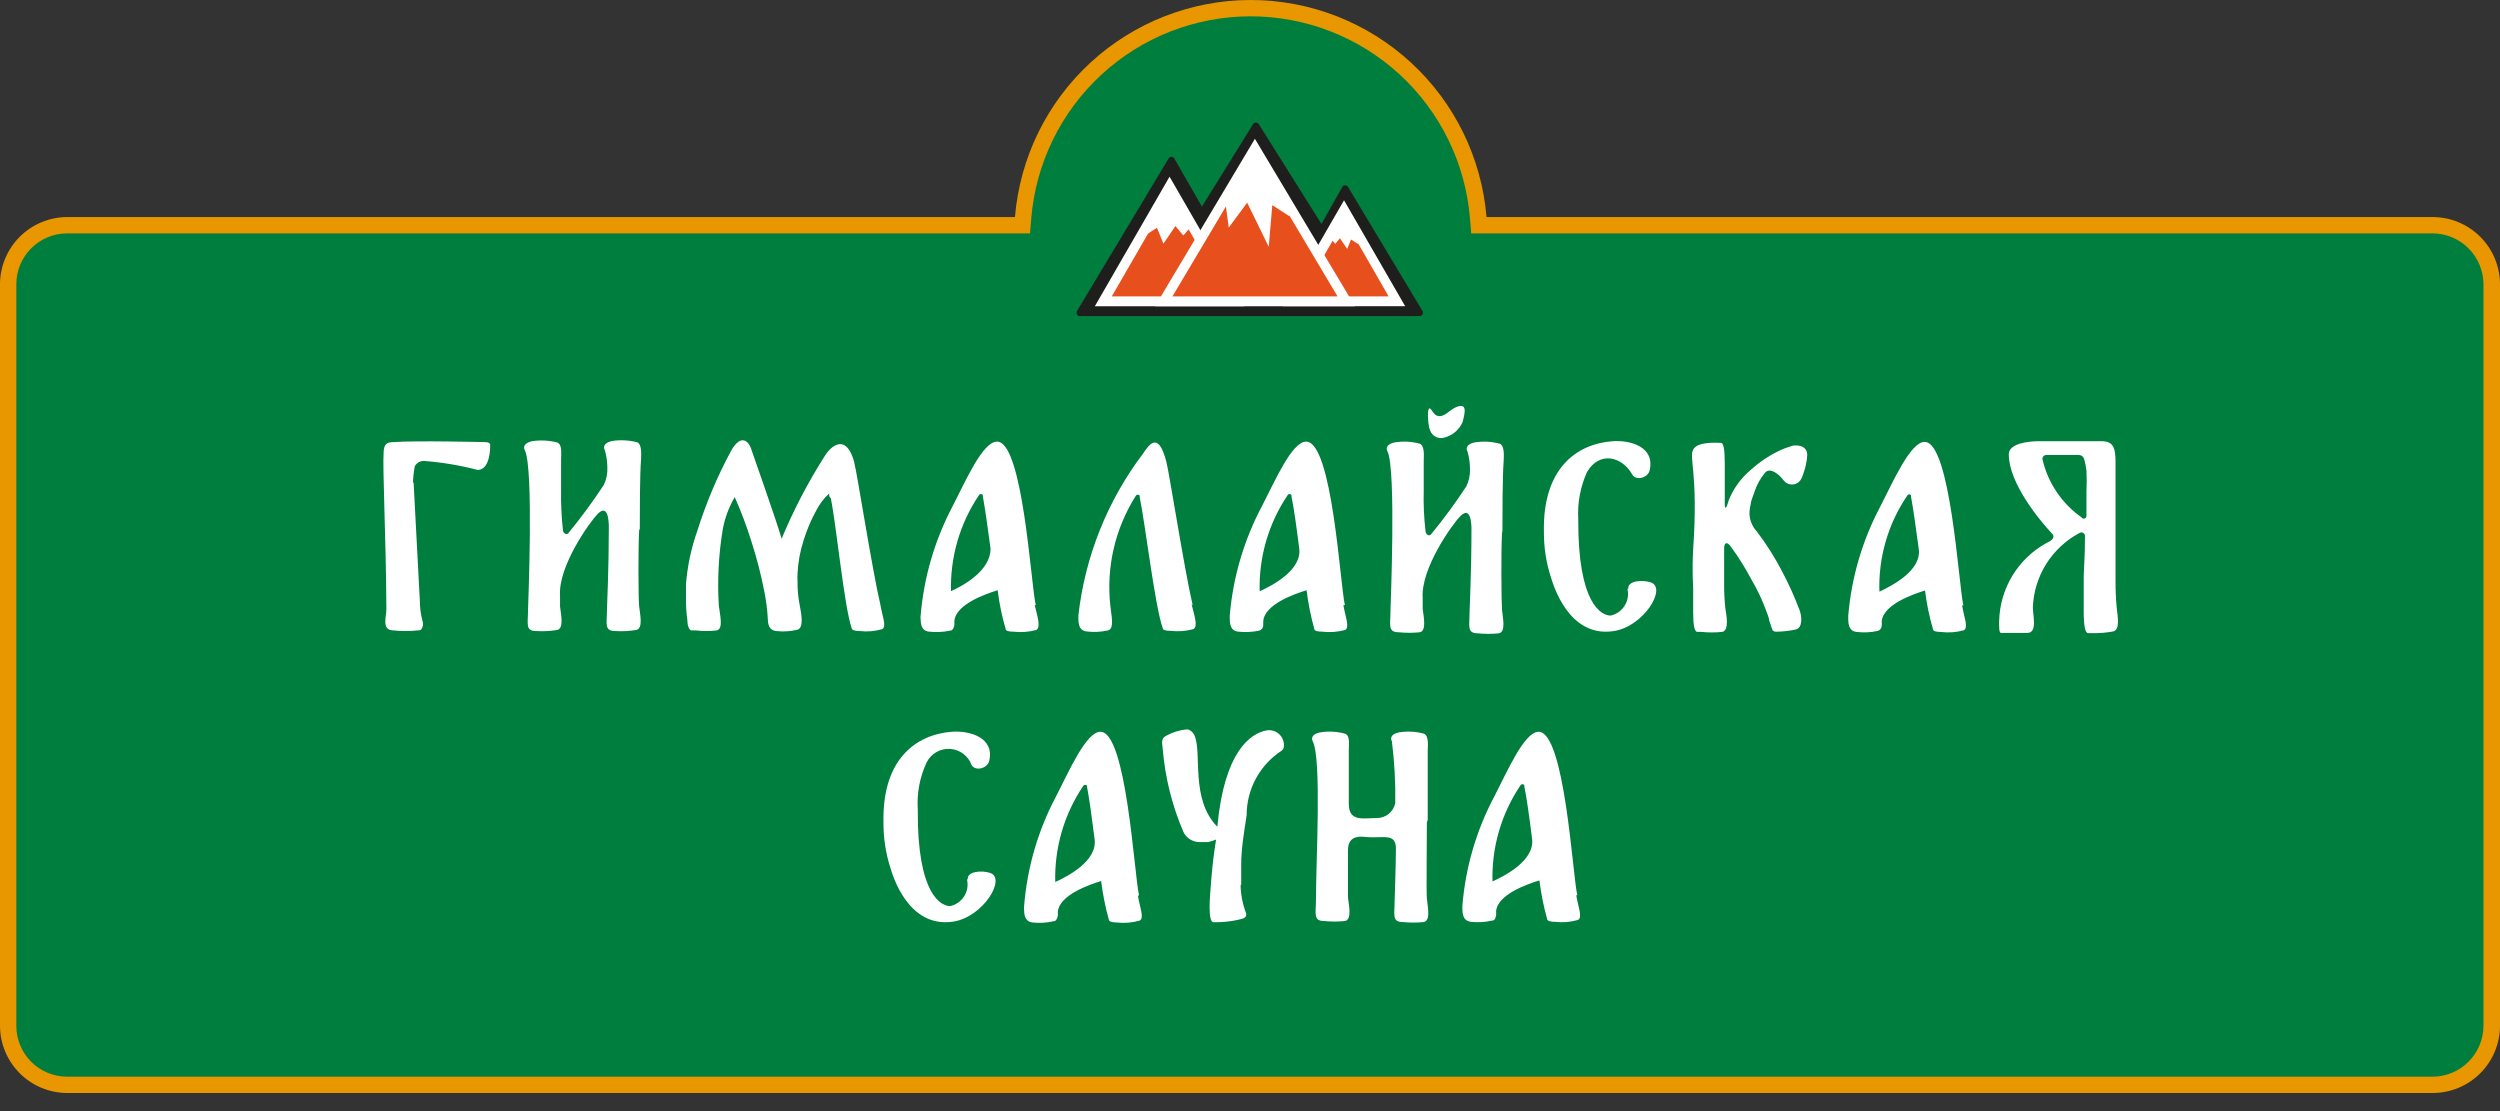 <?xml version="1.0" encoding="UTF-8"?> <svg xmlns="http://www.w3.org/2000/svg" width="108" height="48" viewBox="0 0 108 48" fill="none"><rect x="0" y="0" width="108" height="48" fill="#333333" stroke="none"/> <path d="M2.909 46.865C2.233 46.865 1.584 46.597 1.106 46.119C0.628 45.64 0.359 44.992 0.359 44.316V12.279C0.359 11.603 0.628 10.954 1.106 10.476C1.584 9.998 2.233 9.729 2.909 9.729H44.16V9.404C44.358 6.932 45.48 4.626 47.303 2.944C49.125 1.262 51.514 0.328 53.993 0.328C56.473 0.328 58.862 1.262 60.684 2.944C62.506 4.626 63.628 6.932 63.827 9.404V9.729H105.023C105.7 9.729 106.349 9.997 106.829 10.475C107.309 10.953 107.579 11.602 107.582 12.279V44.316C107.579 44.993 107.309 45.641 106.829 46.119C106.349 46.597 105.7 46.865 105.023 46.865H2.909Z" fill="#007E3D"></path> <path d="M54.018 0.705C56.406 0.704 58.706 1.6 60.464 3.217C62.221 4.833 63.306 7.052 63.503 9.431L63.558 10.082H105.079C105.663 10.082 106.223 10.313 106.636 10.725C107.05 11.137 107.283 11.696 107.286 12.279V44.316C107.283 44.899 107.05 45.458 106.636 45.87C106.223 46.282 105.663 46.513 105.079 46.513H2.903C2.32 46.513 1.761 46.282 1.349 45.87C0.937 45.457 0.705 44.899 0.705 44.316V12.279C0.705 11.697 0.937 11.138 1.349 10.726C1.761 10.313 2.32 10.082 2.903 10.082H44.497L44.551 9.431C44.748 7.053 45.832 4.836 47.587 3.22C49.343 1.604 51.641 0.706 54.027 0.705M54.027 0C51.464 0.002 48.995 0.968 47.109 2.704C45.223 4.441 44.059 6.822 43.846 9.377H2.912C2.141 9.377 1.402 9.682 0.856 10.226C0.31 10.77 0.002 11.509 0 12.279V44.316C0.002 45.086 0.31 45.825 0.856 46.369C1.402 46.913 2.141 47.218 2.912 47.218H105.088C105.859 47.218 106.598 46.913 107.144 46.369C107.69 45.825 107.998 45.086 108 44.316V12.279C107.998 11.509 107.69 10.77 107.144 10.226C106.598 9.682 105.859 9.377 105.088 9.377H64.218C64.004 6.821 62.839 4.438 60.951 2.701C59.063 0.964 56.592 0 54.027 0Z" fill="#E89700"></path> <path d="M50.609 6.918L46.648 13.509H61.342L58.123 8.147L57.047 9.947L54.262 5.426L51.92 9.196L50.609 6.918Z" fill="#1E1F1D"></path> <path d="M61.345 13.654H46.651C46.626 13.654 46.6 13.648 46.578 13.635C46.556 13.622 46.538 13.604 46.525 13.582C46.514 13.559 46.508 13.534 46.508 13.509C46.508 13.484 46.514 13.46 46.525 13.437L50.485 6.845C50.497 6.824 50.514 6.807 50.535 6.794C50.555 6.782 50.579 6.774 50.603 6.773C50.628 6.773 50.654 6.779 50.676 6.792C50.698 6.805 50.717 6.823 50.729 6.845L51.923 8.925L54.138 5.353C54.152 5.335 54.169 5.319 54.19 5.309C54.21 5.298 54.233 5.293 54.256 5.293C54.279 5.293 54.301 5.298 54.322 5.309C54.342 5.319 54.36 5.335 54.373 5.353L57.086 9.675L57.99 8.075C58.003 8.053 58.022 8.034 58.044 8.022C58.066 8.009 58.091 8.002 58.117 8.003C58.141 8.004 58.164 8.011 58.185 8.024C58.205 8.037 58.222 8.054 58.234 8.075L61.453 13.437C61.465 13.46 61.47 13.484 61.47 13.509C61.47 13.534 61.465 13.559 61.453 13.582C61.441 13.604 61.422 13.622 61.4 13.635C61.378 13.648 61.352 13.654 61.327 13.654M46.859 13.374H61.047L58.126 8.41L57.222 10.01C57.208 10.029 57.191 10.044 57.17 10.055C57.15 10.066 57.127 10.072 57.104 10.073C57.079 10.075 57.054 10.071 57.032 10.059C57.01 10.048 56.991 10.031 56.977 10.01L54.265 5.688L52.05 9.305C52.035 9.325 52.016 9.341 51.994 9.352C51.972 9.363 51.947 9.368 51.923 9.368C51.899 9.367 51.876 9.359 51.855 9.347C51.834 9.334 51.817 9.317 51.805 9.296L50.612 7.225L46.859 13.374Z" fill="#1E1F1D"></path> <path d="M44.745 26.14C44.529 25.236 44.194 19.078 43.073 19.078C42.449 19.078 41.716 20.778 41.156 21.863C40.381 23.33 39.91 24.939 39.772 26.592C39.763 26.643 39.763 26.695 39.772 26.746C39.772 27.207 39.98 27.27 40.143 27.288C40.445 27.321 40.75 27.306 41.047 27.243C41.156 27.243 41.201 27.126 41.228 27.017C41.233 26.957 41.233 26.896 41.228 26.836C41.282 26.104 42.593 25.652 43.1 25.498C43.167 26.064 43.282 26.624 43.444 27.171C43.444 27.252 43.57 27.288 43.778 27.288C44.108 27.327 44.443 27.302 44.764 27.216C44.981 27.108 44.809 26.61 44.7 26.14M41.084 25.579C41.037 24.088 41.461 22.621 42.295 21.384C42.304 21.371 42.316 21.36 42.331 21.353C42.345 21.346 42.361 21.342 42.377 21.342C42.392 21.342 42.408 21.346 42.422 21.353C42.437 21.36 42.449 21.371 42.458 21.384V21.447C42.548 21.908 42.666 22.776 42.792 23.699C42.792 24.648 41.635 25.29 41.056 25.552" fill="white"></path> <path d="M58.098 26.14C57.89 25.236 57.556 19.078 56.425 19.078C55.811 19.078 55.078 20.778 54.517 21.863C53.739 23.329 53.265 24.938 53.125 26.592C53.125 26.646 53.125 26.692 53.125 26.746C53.125 27.207 53.342 27.27 53.496 27.288C53.798 27.32 54.103 27.305 54.4 27.243C54.449 27.228 54.491 27.198 54.522 27.158C54.553 27.117 54.57 27.068 54.572 27.017C54.572 26.963 54.572 26.909 54.572 26.836C54.626 26.104 55.937 25.652 56.444 25.498C56.514 26.063 56.625 26.622 56.778 27.171C56.778 27.252 56.914 27.288 57.122 27.288C57.452 27.326 57.786 27.302 58.107 27.216C58.324 27.108 58.107 26.61 58.035 26.14M54.418 25.579C54.372 24.088 54.795 22.621 55.63 21.384C55.639 21.371 55.651 21.36 55.665 21.353C55.679 21.346 55.695 21.342 55.711 21.342C55.727 21.342 55.743 21.346 55.757 21.353C55.771 21.36 55.783 21.371 55.792 21.384C55.788 21.405 55.788 21.426 55.792 21.447C55.892 21.908 56.01 22.776 56.127 23.699C56.245 24.621 54.979 25.29 54.4 25.552" fill="white"></path> <path d="M70.305 25.436C70.334 25.559 70.339 25.687 70.318 25.813C70.297 25.938 70.252 26.058 70.185 26.166C70.118 26.273 70.03 26.366 69.926 26.44C69.822 26.513 69.705 26.565 69.581 26.593C69.201 26.593 68.162 26.132 68.18 22.424C68.142 21.726 68.272 21.028 68.559 20.39C69.093 19.486 70.061 19.703 70.513 20.498C70.666 20.779 71.182 20.652 71.263 20.327C71.507 19.305 70.44 19.006 69.663 19.061C68.089 19.178 66.642 20.254 66.697 22.967C66.692 23.642 66.795 24.314 67.004 24.956C67.086 25.191 67.737 27.57 69.717 27.262C71.01 27.063 72.014 25.408 71.326 25.164C70.938 25.029 70.305 25.092 70.341 25.436" fill="white"></path> <path d="M64.905 22.929C64.905 22.269 64.905 20.569 64.959 19.9C64.959 19.746 65.014 19.249 64.787 19.168C64.434 19.071 64.064 19.053 63.702 19.113C63.386 19.177 63.305 19.348 63.395 19.502C63.464 19.746 63.501 19.999 63.504 20.253C63.512 20.511 63.46 20.769 63.35 21.003C62.877 21.727 62.364 22.425 61.813 23.092C61.722 23.173 61.614 23.092 61.587 22.983C61.516 22.383 61.488 21.779 61.505 21.175C61.505 20.669 61.505 20.189 61.505 19.9C61.505 19.746 61.559 19.249 61.333 19.168C60.98 19.071 60.61 19.052 60.248 19.113C59.932 19.177 59.85 19.348 59.941 19.502C60.321 20.298 60.068 26.238 60.068 26.41C60.068 26.998 59.941 27.314 60.429 27.314C60.73 27.344 61.033 27.344 61.333 27.314C61.641 27.251 61.496 26.627 61.46 26.302C61.46 26.22 61.46 26.058 61.46 25.841C61.37 24.557 62.744 22.64 63.088 22.296C63.621 21.763 63.567 22.956 63.567 22.956C63.567 24.665 63.485 26.365 63.485 26.456C63.485 27.043 63.359 27.36 63.847 27.36C64.148 27.39 64.451 27.39 64.751 27.36C65.068 27.296 64.914 26.672 64.887 26.347C64.86 26.021 64.842 23.86 64.887 23.02" fill="white"></path> <path d="M61.759 18.519C61.783 18.639 61.849 18.746 61.945 18.821C62.042 18.896 62.162 18.933 62.283 18.926C62.482 18.897 62.67 18.816 62.828 18.692C62.987 18.569 63.111 18.407 63.188 18.221C63.26 17.923 63.396 17.471 63.043 17.543C62.691 17.615 62.492 17.959 62.211 17.977C61.931 17.995 61.868 17.669 61.759 17.642C61.651 17.615 61.678 18.266 61.759 18.547" fill="white"></path> <path d="M77.44 19.259C77.225 19.318 77.016 19.396 76.816 19.494C76.374 19.712 75.966 19.992 75.604 20.326C75.209 20.662 74.899 21.086 74.7 21.565C74.669 21.645 74.642 21.726 74.619 21.809C74.556 22.008 74.51 21.936 74.51 21.809C74.51 21.474 74.51 21.267 74.51 21.004C74.51 20.742 74.51 20.299 74.51 20.037C74.51 19.422 74.456 19.133 74.348 19.133C74.239 19.133 73.335 19.051 73.145 19.422C72.955 19.793 73.371 20.462 73.145 23.726C73.091 24.721 73.145 25.272 73.145 25.39C73.145 25.932 73.145 26.285 73.145 26.448C73.145 27.008 73.199 27.289 73.326 27.298H73.498C73.798 27.329 74.101 27.329 74.402 27.298C74.709 27.225 74.583 26.583 74.537 26.294C74.498 25.94 74.48 25.584 74.483 25.227V24.856C74.483 24.504 74.483 24.106 74.483 23.69C74.483 23.419 74.619 23.392 74.773 23.617C75.11 24.077 75.412 24.56 75.677 25.064C75.934 25.501 76.149 25.961 76.319 26.439C76.357 26.533 76.391 26.63 76.418 26.728C76.418 26.828 76.472 26.9 76.482 26.954C76.507 27.05 76.54 27.144 76.581 27.234C76.604 27.255 76.631 27.271 76.661 27.28C76.691 27.29 76.722 27.292 76.753 27.289C77.023 27.285 77.293 27.254 77.558 27.198C77.883 27.144 77.847 26.629 77.738 26.348C77.532 25.804 77.294 25.273 77.024 24.757C76.7 24.121 76.319 23.515 75.885 22.948C75.692 22.738 75.583 22.465 75.577 22.18C75.578 22.045 75.596 21.912 75.632 21.782C75.632 21.655 75.722 21.465 75.803 21.221C75.901 20.927 76.055 20.654 76.255 20.417C76.445 20.2 76.798 20.417 77.051 20.751C77.093 20.807 77.148 20.853 77.211 20.884C77.273 20.916 77.343 20.932 77.413 20.932C77.483 20.932 77.552 20.916 77.615 20.884C77.678 20.853 77.733 20.807 77.775 20.751C77.827 20.673 77.866 20.588 77.892 20.498C77.992 20.231 78.053 19.951 78.073 19.666C78.073 19.205 77.576 19.214 77.368 19.268" fill="white"></path> <path d="M51.523 26.141C51.161 24.585 50.51 20.408 50.384 19.938C50.049 18.663 49.678 19.142 49.38 19.594C47.838 21.631 46.873 24.045 46.586 26.584C46.586 26.638 46.586 26.692 46.586 26.746C46.586 27.198 46.794 27.262 46.957 27.28C47.258 27.316 47.564 27.3 47.861 27.235C48.168 27.162 47.996 26.538 47.969 26.186C47.78 24.515 48.17 22.83 49.072 21.412C49.082 21.398 49.094 21.388 49.108 21.38C49.122 21.373 49.138 21.369 49.154 21.369C49.17 21.369 49.186 21.373 49.2 21.38C49.214 21.388 49.226 21.398 49.235 21.412C49.239 21.432 49.239 21.454 49.235 21.475C49.47 22.605 49.895 26.204 50.23 27.135C50.23 27.217 50.366 27.253 50.574 27.253C50.901 27.291 51.232 27.266 51.55 27.18C51.767 27.072 51.595 26.584 51.478 26.113" fill="white"></path> <path d="M36.913 20C36.578 18.734 35.954 19.213 35.656 19.656C34.922 20.805 34.289 22.015 33.766 23.273C33.549 22.505 32.5 19.548 32.482 19.485C32.373 19.069 32.021 18.689 31.578 19.485C30.984 20.587 30.497 21.744 30.122 22.939C29.859 23.683 29.695 24.458 29.634 25.244C29.634 25.335 29.634 25.525 29.634 25.805C29.628 26.141 29.65 26.476 29.697 26.809C29.697 27.089 29.796 27.234 29.878 27.234H30.058C30.359 27.269 30.662 27.269 30.963 27.234C31.27 27.17 31.089 26.51 31.053 26.158C30.986 25.055 31.044 23.948 31.225 22.857C31.316 22.37 31.491 21.902 31.74 21.474C32.015 22.092 32.254 22.726 32.455 23.373C32.686 24.081 32.873 24.803 33.015 25.534C33.096 25.927 33.147 26.326 33.169 26.727C33.169 27.17 33.377 27.243 33.531 27.261C33.833 27.296 34.139 27.277 34.435 27.207C34.742 27.143 34.616 26.51 34.553 26.176C34.482 25.825 34.449 25.467 34.453 25.109C34.447 25 34.447 24.892 34.453 24.783C34.476 24.294 34.564 23.811 34.715 23.346C34.851 22.9 35.033 22.47 35.258 22.062C35.397 21.782 35.587 21.531 35.818 21.32C35.818 21.401 35.818 21.465 35.891 21.528C36.126 22.649 36.469 26.221 36.795 27.143C36.795 27.216 36.931 27.261 37.139 27.261C37.463 27.299 37.792 27.272 38.106 27.18C38.323 27.08 38.106 26.592 38.034 26.131C37.672 24.584 37.03 20.443 36.903 19.982" fill="white"></path> <path d="M17.84 20.862C17.847 20.619 17.874 20.377 17.921 20.138C17.959 20.069 18.016 20.011 18.084 19.971C18.153 19.931 18.231 19.911 18.31 19.912C19.095 19.972 19.873 20.102 20.634 20.301C21.023 20.301 21.177 19.795 21.177 19.234C21.177 19.144 21.104 19.099 20.941 19.099H20.914C20.914 19.099 17.985 19.026 16.99 19.099C16.701 19.099 16.592 19.198 16.574 19.515C16.52 20.256 16.674 23.059 16.692 26.323C16.692 26.622 16.493 27.173 16.918 27.227C17.317 27.272 17.721 27.272 18.12 27.227C18.238 27.227 18.301 26.992 18.265 26.875C18.182 26.581 18.14 26.276 18.138 25.971C18.138 25.971 17.867 20.871 17.867 20.835" fill="white"></path> <path d="M27.639 22.875C27.639 22.206 27.639 20.506 27.694 19.837C27.694 19.684 27.748 19.195 27.522 19.105C27.168 19.014 26.798 18.995 26.437 19.051C26.12 19.123 26.039 19.286 26.129 19.448C26.199 19.69 26.235 19.939 26.238 20.19C26.251 20.452 26.198 20.713 26.084 20.95C25.609 21.672 25.096 22.37 24.547 23.038C24.466 23.12 24.348 23.038 24.321 22.93C24.255 22.329 24.228 21.725 24.239 21.121C24.239 20.615 24.239 20.136 24.239 19.846C24.239 19.557 24.294 19.204 24.068 19.114C23.713 19.023 23.344 19.004 22.983 19.06C22.666 19.132 22.585 19.295 22.675 19.458C23.064 20.244 22.811 26.194 22.811 26.357C22.811 26.945 22.684 27.261 23.163 27.261C23.466 27.28 23.769 27.264 24.068 27.216C24.375 27.152 24.23 26.529 24.194 26.203C24.194 26.131 24.194 25.959 24.194 25.742C24.104 24.458 25.487 22.541 25.822 22.197C26.355 21.664 26.301 22.858 26.301 22.858C26.301 24.566 26.22 26.266 26.22 26.357C26.22 26.945 26.093 27.261 26.581 27.261C26.884 27.28 27.187 27.264 27.486 27.216C27.793 27.152 27.648 26.529 27.612 26.203C27.576 25.878 27.567 23.716 27.612 22.885" fill="white"></path> <path d="M49.205 38.675C48.997 37.771 48.663 31.613 47.541 31.613C46.917 31.613 46.185 33.313 45.624 34.398C44.842 35.872 44.371 37.491 44.241 39.154C44.232 39.205 44.232 39.257 44.241 39.308C44.241 39.76 44.449 39.833 44.612 39.851C44.914 39.885 45.22 39.866 45.516 39.797C45.624 39.797 45.67 39.688 45.697 39.57C45.703 39.513 45.703 39.456 45.697 39.399C45.751 38.666 47.062 38.214 47.569 38.06C47.639 38.625 47.75 39.185 47.903 39.733C47.903 39.806 48.039 39.851 48.247 39.851C48.577 39.89 48.913 39.862 49.232 39.769C49.449 39.67 49.232 39.173 49.16 38.702M45.588 38.142C45.54 36.651 45.964 35.182 46.8 33.946C46.809 33.933 46.821 33.922 46.836 33.915C46.85 33.908 46.865 33.904 46.881 33.904C46.897 33.904 46.913 33.908 46.927 33.915C46.941 33.922 46.953 33.933 46.963 33.946V34.01C47.053 34.471 47.171 35.33 47.288 36.261C47.406 37.192 46.14 37.852 45.561 38.115" fill="white"></path> <path d="M68.139 38.675C67.931 37.771 67.597 31.613 66.466 31.613C65.852 31.613 65.119 33.313 64.559 34.398C63.779 35.864 63.309 37.473 63.175 39.127C63.171 39.178 63.171 39.23 63.175 39.281C63.175 39.733 63.392 39.806 63.555 39.824C63.857 39.856 64.163 39.838 64.459 39.769C64.568 39.769 64.613 39.661 64.631 39.543C64.637 39.486 64.637 39.429 64.631 39.371C64.685 38.639 65.996 38.187 66.503 38.033C66.573 38.598 66.684 39.157 66.837 39.706C66.837 39.778 66.973 39.824 67.181 39.824C67.511 39.862 67.847 39.835 68.166 39.742C68.383 39.643 68.166 39.145 68.094 38.675M64.477 38.115C64.429 36.623 64.853 35.155 65.689 33.919C65.698 33.906 65.71 33.895 65.724 33.888C65.739 33.881 65.754 33.877 65.77 33.877C65.786 33.877 65.802 33.881 65.816 33.888C65.83 33.895 65.843 33.906 65.852 33.919C65.852 33.919 65.852 33.919 65.852 33.982C65.951 34.444 66.069 35.303 66.186 36.234C66.304 37.165 65.038 37.825 64.459 38.087" fill="white"></path> <path d="M41.773 37.986C41.803 38.11 41.807 38.238 41.787 38.363C41.766 38.489 41.721 38.608 41.654 38.716C41.586 38.824 41.498 38.917 41.395 38.99C41.291 39.064 41.174 39.116 41.05 39.144C40.67 39.144 39.621 38.682 39.648 34.975C39.602 34.276 39.732 33.576 40.028 32.941C40.12 32.755 40.264 32.599 40.444 32.495C40.623 32.39 40.829 32.34 41.036 32.352C41.243 32.364 41.443 32.436 41.609 32.56C41.776 32.684 41.902 32.854 41.972 33.049C42.135 33.329 42.651 33.203 42.732 32.877C42.976 31.865 41.9 31.557 41.131 31.611C39.558 31.729 38.111 32.805 38.166 35.518C38.16 36.196 38.264 36.871 38.473 37.516C38.545 37.742 39.205 40.12 41.186 39.813C42.47 39.614 43.473 37.959 42.786 37.715C42.397 37.579 41.764 37.652 41.809 37.986" fill="white"></path> <path d="M53.62 38.248C53.62 37.95 53.62 37.66 53.62 37.344C53.62 36.684 53.737 35.979 53.855 35.219C53.854 34.663 53.992 34.116 54.258 33.628C54.523 33.14 54.907 32.726 55.374 32.425C55.403 32.401 55.427 32.371 55.443 32.336C55.458 32.302 55.466 32.264 55.464 32.226C55.471 32.128 55.454 32.029 55.416 31.938C55.378 31.848 55.319 31.767 55.245 31.702C55.171 31.637 55.083 31.59 54.987 31.565C54.892 31.54 54.792 31.537 54.696 31.557C54.018 31.693 52.887 32.461 52.589 35.716C51.413 34.523 51.938 32.533 51.603 31.774C51.578 31.713 51.539 31.658 51.491 31.613C51.443 31.568 51.386 31.533 51.323 31.512H51.233C50.941 31.545 50.659 31.634 50.401 31.774C50.175 31.883 50.184 32.018 50.229 32.344C50.331 33.59 50.636 34.812 51.133 35.961C51.204 36.097 51.314 36.21 51.45 36.284C51.585 36.358 51.739 36.39 51.893 36.376H52.2C52.315 36.35 52.426 36.313 52.535 36.268C52.444 36.819 52.381 37.362 52.336 37.886C52.291 38.411 52.254 38.899 52.254 39.179C52.254 39.614 52.309 39.831 52.417 39.84H52.562C52.866 39.838 53.169 39.804 53.466 39.74C53.773 39.677 53.873 39.623 53.828 39.442C53.678 39.049 53.599 38.633 53.593 38.212" fill="white"></path> <path d="M61.677 35.429C61.677 34.769 61.677 33.087 61.677 32.427C61.677 32.273 61.74 31.776 61.514 31.695C61.161 31.598 60.791 31.58 60.429 31.641C60.122 31.704 60.041 31.867 60.131 32.029C60.24 32.911 60.289 33.799 60.276 34.688C60.24 34.872 60.141 35.038 59.995 35.157C59.85 35.276 59.668 35.34 59.48 35.339C58.91 35.339 58.268 35.52 58.268 34.733C58.268 34.254 58.268 33.983 58.268 33.684C58.268 33.187 58.268 32.708 58.268 32.427C58.268 32.147 58.332 31.776 58.105 31.695C57.752 31.598 57.382 31.58 57.02 31.641C56.713 31.704 56.623 31.867 56.713 32.029C57.102 32.816 56.849 37.211 56.849 38.883C56.849 39.462 56.722 39.788 57.201 39.788C57.502 39.818 57.805 39.818 58.105 39.788C58.413 39.724 58.268 39.1 58.232 38.775C58.232 38.703 58.232 36.967 58.232 36.74C58.232 36.225 58.54 36.107 58.947 36.153C59.751 36.243 60.339 35.927 60.303 36.731C60.303 37.274 60.248 38.865 60.248 38.929C60.248 39.507 60.122 39.833 60.601 39.833C60.902 39.863 61.205 39.863 61.505 39.833C61.822 39.77 61.668 39.146 61.641 38.82C61.614 38.495 61.641 36.361 61.641 35.52" fill="white"></path> <path d="M91.446 26.294C91.405 25.873 91.387 25.45 91.391 25.028C91.391 24.497 91.391 23.738 91.391 22.749C91.391 21.772 91.391 21.167 91.391 20.941V20.597C91.391 20.353 91.391 20.145 91.391 19.964C91.391 19.358 91.301 19.06 90.786 19.06H88.209C88.209 19.06 86.78 19.006 86.78 19.629C86.78 20.859 88.082 22.451 88.652 23.056C88.787 23.201 88.652 23.319 88.552 23.382L88.398 23.463C87.798 23.796 87.294 24.28 86.938 24.866C86.581 25.453 86.383 26.123 86.364 26.809C86.358 26.896 86.358 26.984 86.364 27.071C86.364 27.252 86.391 27.342 86.445 27.342H87.576C88.028 27.342 87.82 26.61 87.82 26.23C87.846 25.568 88.045 24.924 88.397 24.362C88.749 23.801 89.242 23.341 89.827 23.029C89.851 23.012 89.879 23.002 89.908 23C89.938 22.998 89.967 23.005 89.993 23.019C90.018 23.033 90.039 23.055 90.053 23.08C90.067 23.106 90.073 23.136 90.071 23.165C90.071 24.069 90.017 24.657 90.017 24.91V25.38V25.832C90.017 26.095 90.017 26.303 90.017 26.447C90.017 27.026 90.08 27.352 90.207 27.352H90.379C90.682 27.359 90.985 27.335 91.283 27.279C91.599 27.216 91.482 26.619 91.446 26.294ZM89.936 22.36C89.078 21.761 88.472 20.866 88.236 19.846C88.232 19.823 88.233 19.799 88.239 19.776C88.246 19.753 88.257 19.732 88.273 19.713C88.288 19.695 88.308 19.681 88.329 19.671C88.351 19.661 88.375 19.656 88.398 19.657H89.809C89.857 19.656 89.904 19.671 89.942 19.698C89.981 19.726 90.011 19.765 90.026 19.81C90.079 19.978 90.115 20.151 90.135 20.326C90.15 20.627 90.15 20.929 90.135 21.23C90.135 21.465 90.135 21.818 90.135 22.279C90.137 22.307 90.129 22.335 90.113 22.358C90.096 22.381 90.072 22.397 90.045 22.403C90.017 22.41 89.989 22.406 89.964 22.393C89.939 22.381 89.919 22.359 89.909 22.333L89.936 22.36Z" fill="white"></path> <path d="M84.817 26.152C84.609 25.248 84.265 19.09 83.144 19.09C82.529 19.09 81.788 20.799 81.227 21.884C80.452 23.348 79.981 24.953 79.844 26.604C79.844 26.658 79.844 26.712 79.844 26.758C79.844 27.219 80.052 27.282 80.215 27.3C80.516 27.336 80.822 27.321 81.119 27.255C81.167 27.24 81.21 27.21 81.241 27.169C81.272 27.129 81.289 27.08 81.29 27.029C81.297 26.969 81.297 26.908 81.29 26.848C81.345 26.116 82.656 25.663 83.162 25.51C83.23 26.076 83.345 26.636 83.506 27.183C83.506 27.264 83.641 27.3 83.84 27.3C84.174 27.343 84.512 27.318 84.835 27.228C85.052 27.119 84.835 26.631 84.763 26.152M81.191 25.6C81.135 24.105 81.559 22.631 82.403 21.396C82.411 21.383 82.422 21.372 82.436 21.364C82.449 21.357 82.464 21.353 82.48 21.353C82.495 21.353 82.51 21.357 82.524 21.364C82.537 21.372 82.548 21.383 82.556 21.396V21.459C82.647 21.92 82.764 22.788 82.891 23.719C83.018 24.651 81.734 25.302 81.164 25.573" fill="white"></path> <path d="M55.789 13.011L58.059 9.078L60.328 13.011H55.789Z" fill="#E7501D"></path> <path d="M60.703 13.228H55.422L58.062 8.652L60.703 13.228ZM56.181 12.803H59.988L58.089 9.502L56.181 12.803Z" fill="white"></path> <path d="M47.664 13.014L50.53 8.059L53.388 13.014H47.664Z" fill="#E7501D"></path> <path d="M53.753 13.23H47.297L50.525 7.633L53.753 13.23ZM48.029 12.805H53.021L50.525 8.483L48.029 12.805Z" fill="white"></path> <path d="M50.266 13.013L54.217 6.395L58.159 13.013H50.266Z" fill="#E7501D"></path> <path d="M58.534 13.23H49.898L54.212 5.996L58.534 13.23ZM50.649 12.805H57.783L54.212 6.81L50.649 12.805Z" fill="white"></path> <path d="M52.938 8.755L53.082 9.831L53.878 8.755L54.809 10.663L54.963 8.863L55.704 9.343L55.587 8.447L54.176 6.594L53.616 7.218L52.938 8.809" fill="white"></path> <path d="M51.472 9.766L51.119 10.173L50.776 9.766L50.26 10.526L49.98 9.839L49.438 10.191L49.519 9.54L50.423 8.383L50.975 8.654L51.472 9.802" fill="white"></path> <path d="M57.477 10.292L57.684 10.536L57.883 10.292L58.2 10.753L58.363 10.346L58.688 10.554L58.643 10.165L58.1 9.469L57.775 9.632L57.477 10.319" fill="white"></path> </svg> 